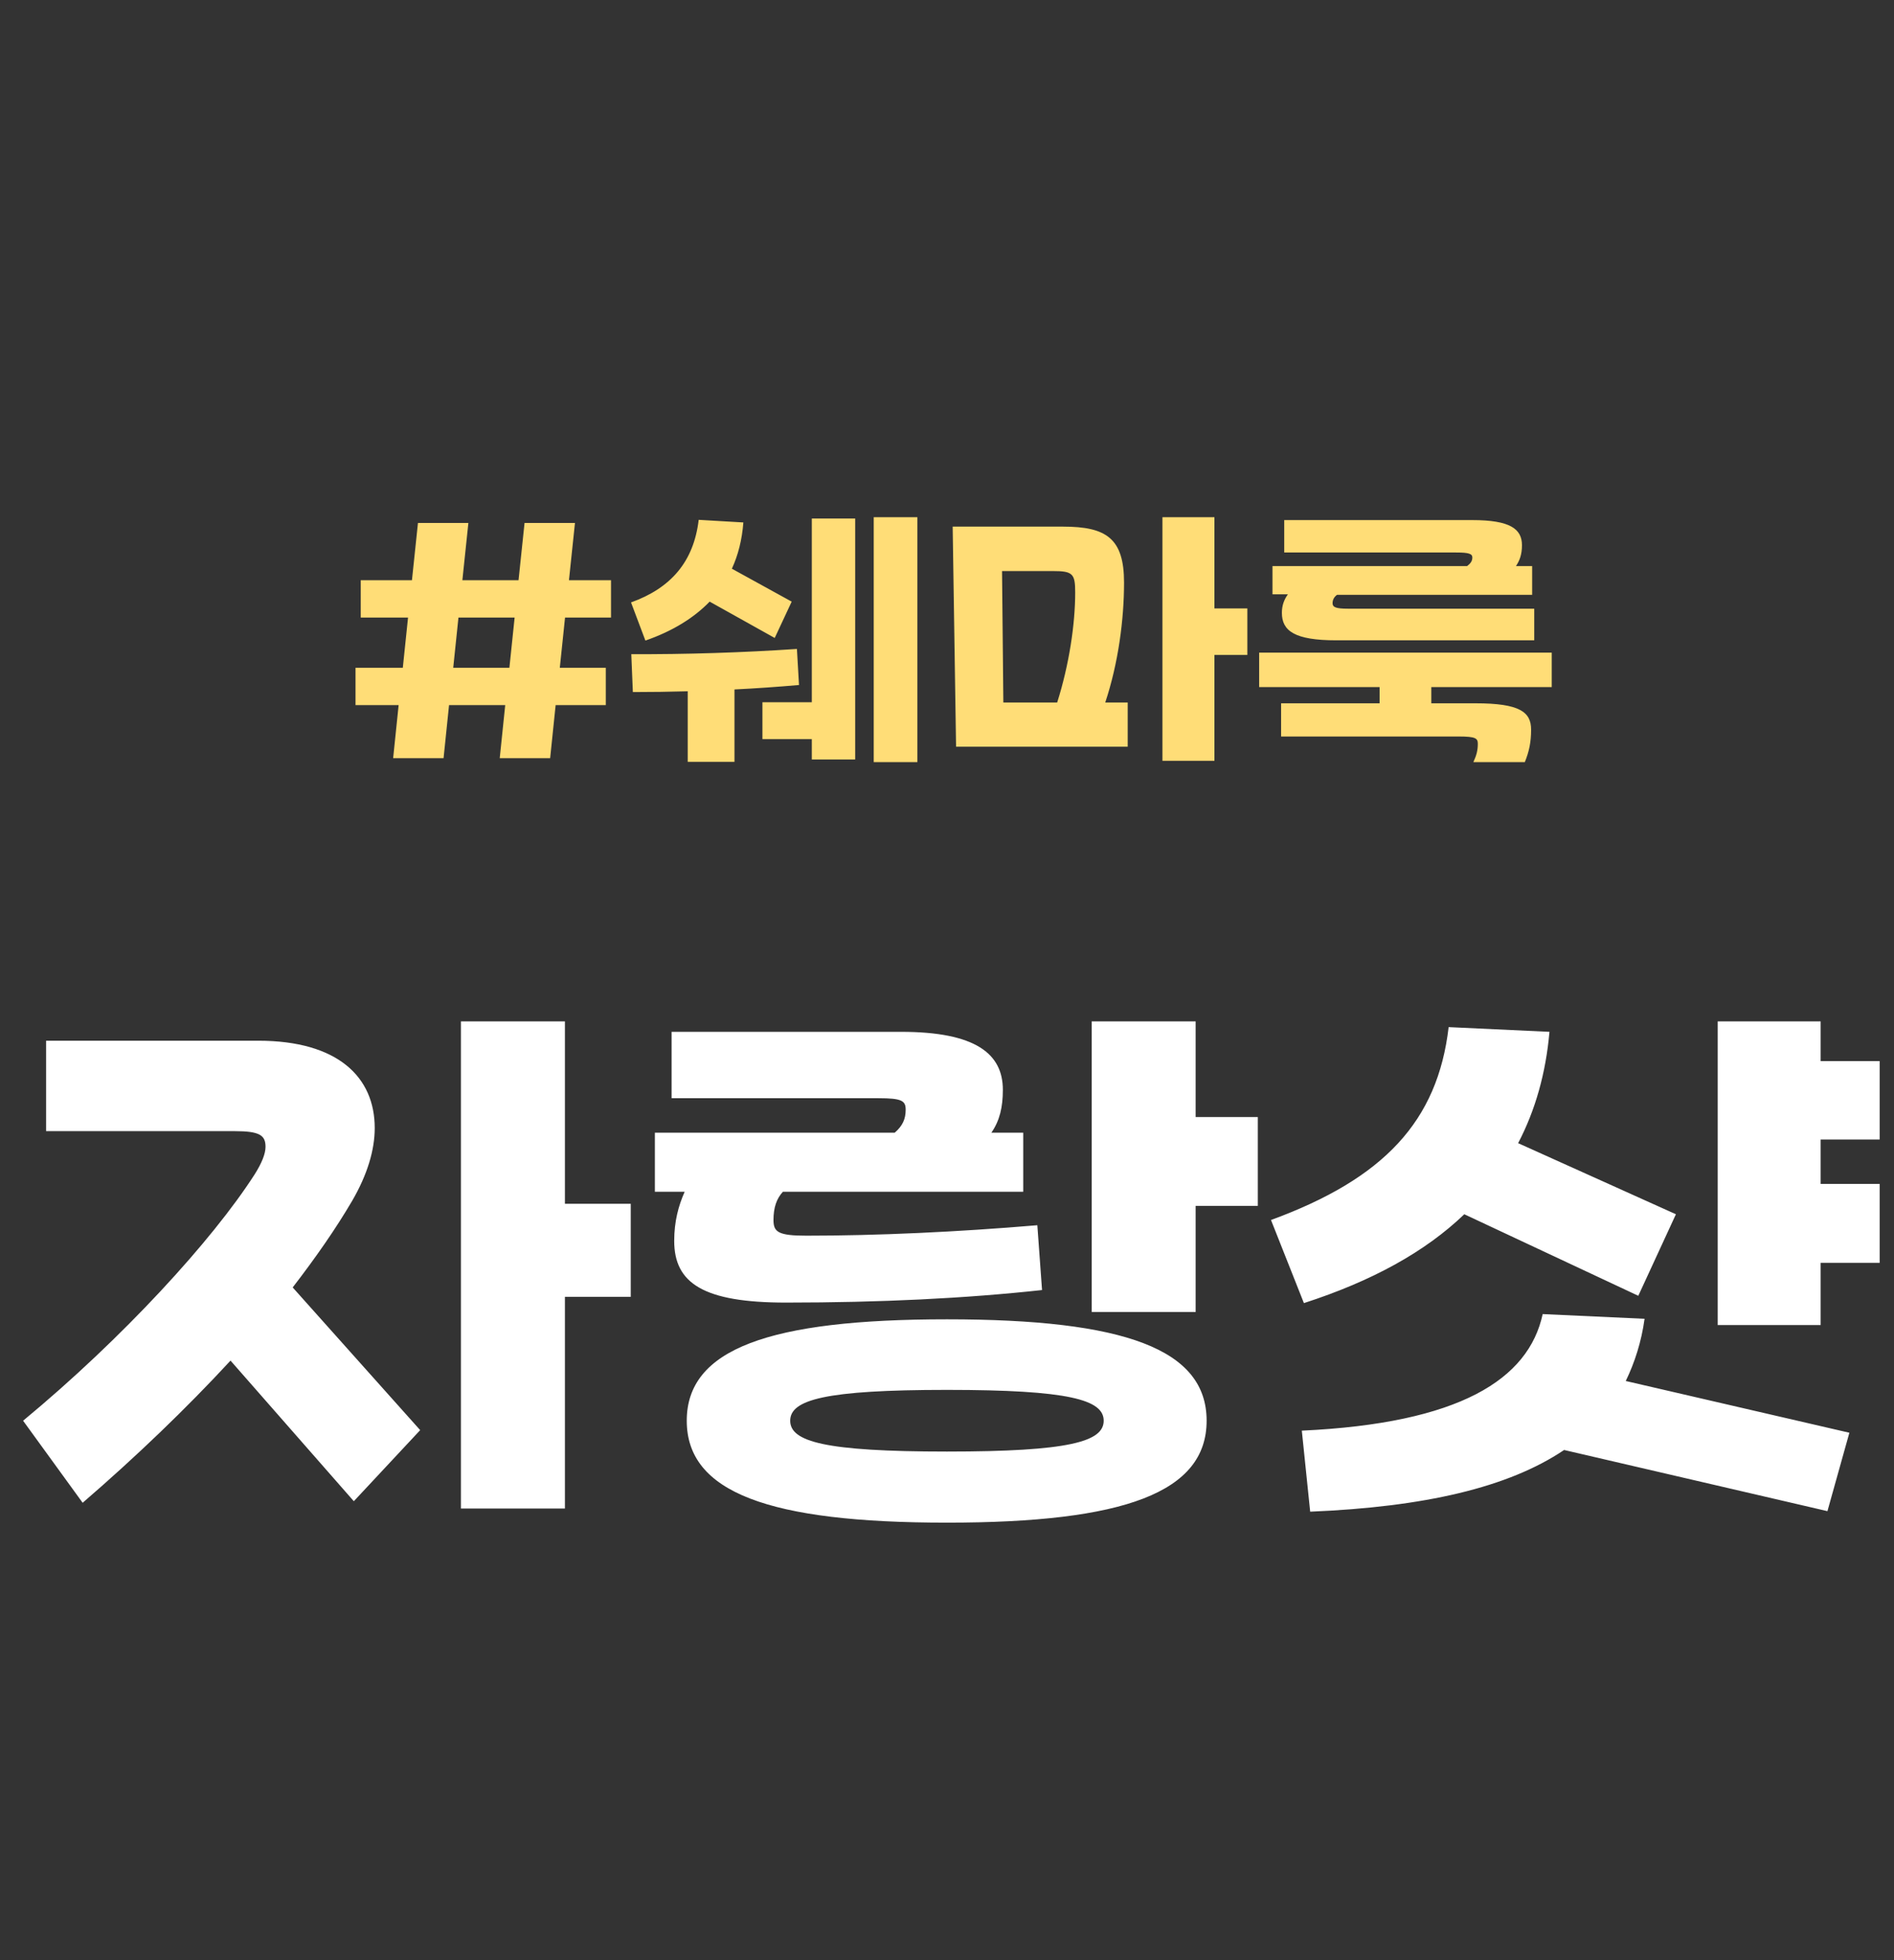 <svg width="145" height="150" viewBox="0 0 145 150" fill="none" xmlns="http://www.w3.org/2000/svg">
<rect x="0" y="0" width="145" height="150" fill="#333333" stroke="none"/>
<path d="M46.778 44.4V47.26H43.258L42.858 51.1H46.378V53.96H42.538L42.118 58.02H38.258L38.678 53.96H34.378L33.958 58.02H30.098L30.518 53.96H27.218V51.1H30.838L31.238 47.26H27.618V44.4H31.538L31.998 40.02H35.858L35.398 44.4H39.698L40.158 40.02H44.018L43.558 44.4H46.778ZM34.698 51.1H38.998L39.398 47.26H35.098L34.698 51.1ZM66.89 58.32V39.58H70.23V58.32H66.89ZM58.37 53.74H62.15V39.68H65.47V58.12H62.15V56.56H58.37V53.74ZM59.31 48.82L54.33 46.04C53.09 47.32 51.43 48.32 49.41 49.02L48.31 46.1C51.37 45 53.11 42.98 53.49 39.78L56.91 39.98C56.81 41.3 56.51 42.48 56.03 43.52L60.61 46.04L59.31 48.82ZM61.01 49.66L61.17 52.42C59.55 52.56 57.89 52.68 56.23 52.76V58.3H52.65V52.9C51.23 52.94 49.83 52.96 48.45 52.96L48.33 50.06C52.43 50.08 56.87 49.94 61.01 49.66ZM92.974 46.56H95.494V50.12H92.974V58.22H88.994V39.58H92.974V46.56ZM86.054 44.58C86.054 47.42 85.614 50.76 84.614 53.76H86.334V57.14H73.194L72.934 40.3H81.394C84.694 40.3 86.054 41.2 86.054 44.58ZM76.814 53.76H80.934C81.854 50.86 82.314 47.76 82.314 45.34C82.314 43.9 82.134 43.7 80.594 43.7H76.714L76.814 53.76ZM98.138 46.9C98.138 46.34 98.298 45.9 98.598 45.48H97.418V43.32H112.318C112.578 43.12 112.718 42.94 112.718 42.66C112.718 42.38 112.458 42.28 111.478 42.28H98.318V39.8H112.718C115.618 39.8 116.518 40.48 116.518 41.72C116.518 42.44 116.338 42.9 116.058 43.32H117.298V45.52H102.358C102.138 45.68 102.018 45.9 102.018 46.16C102.018 46.46 102.258 46.58 103.178 46.58H117.458V49H102.298C99.118 49 98.138 48.28 98.138 46.9ZM118.798 49.94V52.58H109.578V53.82H112.958C116.378 53.82 117.218 54.5 117.218 55.84C117.218 56.82 117.058 57.52 116.738 58.32H112.798C113.038 57.8 113.138 57.42 113.138 56.92C113.138 56.5 112.978 56.36 111.678 56.36H98.078V53.82H105.618V52.58H96.398V49.94H118.798Z" fill="#FFDD77"/>
<path d="M43.248 92.12H48.288V99.24H43.248V115.44H35.288V78.16H43.248V92.12ZM26.968 91.88C25.728 94 24.168 96.24 22.408 98.52L32.168 109.44L27.088 114.88L17.648 104.12C14.248 107.8 10.408 111.48 6.328 115L1.768 108.72C9.408 102.4 16.248 94.92 19.488 89.88C20.048 89 20.328 88.28 20.328 87.76C20.328 86.88 19.888 86.56 17.968 86.56H3.528V79.64H19.768C25.888 79.64 28.688 82.44 28.688 86.32C28.688 88 28.128 89.88 26.968 91.88ZM91.536 78.16V85.48H96.296V92.28H91.536V100.4H83.576V78.16H91.536ZM60.176 99.68C53.856 99.68 51.616 98.2 51.616 94.96C51.616 93.48 51.936 92.28 52.416 91.2H50.136V86.68H68.496C69.096 86.16 69.336 85.64 69.336 84.92C69.336 84.24 69.056 84.04 67.256 84.04H51.416V78.96H68.976C74.696 78.96 76.776 80.64 76.776 83.4C76.776 84.72 76.536 85.76 75.896 86.68H78.336V91.2H59.936C59.456 91.72 59.216 92.4 59.216 93.36C59.216 94.28 59.576 94.56 61.736 94.56C67.136 94.56 73.256 94.28 79.416 93.76L79.776 98.72C73.936 99.36 67.336 99.68 60.176 99.68ZM72.496 100.96C86.096 100.96 92.376 103.24 92.376 108.72C92.376 114.2 86.096 116.52 72.496 116.52C58.856 116.52 52.576 114.2 52.576 108.72C52.576 103.24 58.856 100.96 72.496 100.96ZM72.496 111.08C81.856 111.08 84.496 110.32 84.496 108.72C84.496 107.12 81.856 106.36 72.496 106.36C63.136 106.36 60.496 107.12 60.496 108.72C60.496 110.32 63.136 111.08 72.496 111.08ZM143.904 81.2V87.2H139.384V90.6H143.904V96.64H139.384V101.4H131.504V78.16H139.384V81.2H143.904ZM125.424 99.16L112.104 92.92C109.104 95.8 105.024 98.04 99.824 99.72L97.304 93.36C105.944 90.2 110.064 85.8 110.904 78.6L118.624 78.96C118.344 82.12 117.544 84.96 116.224 87.48L128.304 92.92L125.424 99.16ZM118.104 100.56L125.904 100.92C125.664 102.68 125.144 104.28 124.464 105.68L141.584 109.64L139.904 115.64L119.744 110.96C115.464 113.84 109.024 115.32 100.304 115.68L99.664 109.48C111.744 108.92 117.024 105.56 118.104 100.56Z" fill="white"/>
</svg>

